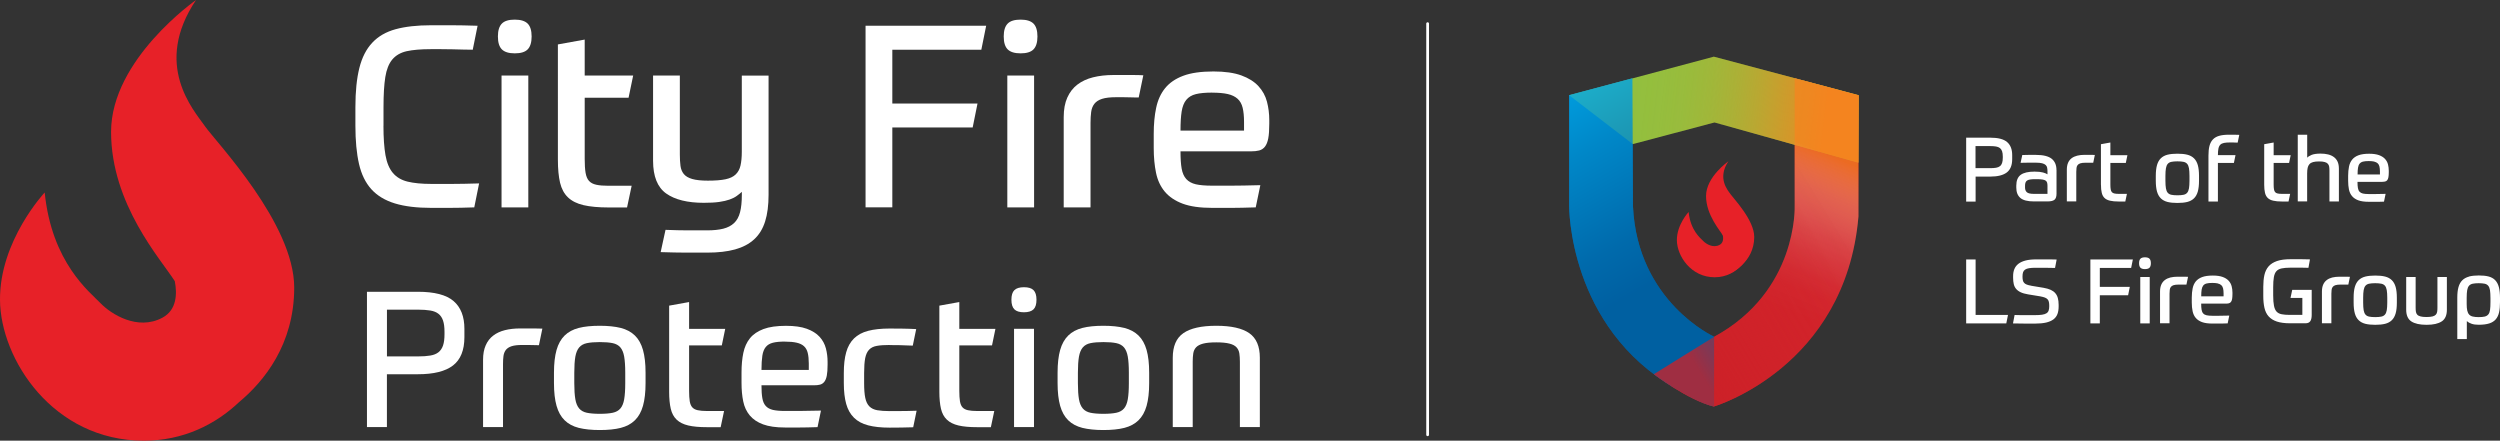 <?xml version="1.0" encoding="UTF-8"?>
<svg id="Layer_2" data-name="Layer 2" xmlns="http://www.w3.org/2000/svg" xmlns:xlink="http://www.w3.org/1999/xlink" viewBox="0 0 542.63 95.65">
  <rect x="0" y="0" width="542.63" height="95.65" fill="#333333" stroke="none"/>
  <defs>
    <style>
      .cls-1 {
        fill: #d2232a;
      }

      .cls-2 {
        fill: #e72128;
      }

      .cls-3 {
        fill: url(#linear-gradient);
      }

      .cls-4 {
        fill: #005fa1;
      }

      .cls-5 {
        fill: url(#linear-gradient-4);
        opacity: .86;
      }

      .cls-6 {
        fill: url(#linear-gradient-2);
        opacity: .81;
      }

      .cls-7 {
        fill: url(#linear-gradient-3);
        opacity: .74;
      }

      .cls-8 {
        fill: #fff;
      }

      .cls-9 {
        fill: #93bf3e;
      }

      .cls-10 {
        fill: none;
        stroke: #fff;
        stroke-linecap: round;
        stroke-miterlimit: 10;
        stroke-width: .6px;
      }
    </style>
    <linearGradient id="linear-gradient" x1="341.12" y1="19.25" x2="404.04" y2="26.49" gradientUnits="userSpaceOnUse">
      <stop offset=".21" stop-color="#f58320" stop-opacity="0"/>
      <stop offset=".3" stop-color="#f5831f" stop-opacity=".02"/>
      <stop offset=".39" stop-color="#f5831f" stop-opacity=".06"/>
      <stop offset=".48" stop-color="#f5831f" stop-opacity=".14"/>
      <stop offset=".56" stop-color="#f5831f" stop-opacity=".25"/>
      <stop offset=".64" stop-color="#f5831f" stop-opacity=".39"/>
      <stop offset=".72" stop-color="#f5831f" stop-opacity=".56"/>
      <stop offset=".81" stop-color="#f5831f" stop-opacity=".76"/>
      <stop offset=".88" stop-color="#f5831f" stop-opacity=".99"/>
      <stop offset=".89" stop-color="#f5841f"/>
    </linearGradient>
    <linearGradient id="linear-gradient-2" x1="369.21" y1="74.9" x2="332.98" y2="11.17" gradientUnits="userSpaceOnUse">
      <stop offset=".23" stop-color="#0060a2"/>
      <stop offset=".38" stop-color="#006daf"/>
      <stop offset=".67" stop-color="#0091d2"/>
      <stop offset=".87" stop-color="#00aeef"/>
    </linearGradient>
    <linearGradient id="linear-gradient-3" x1="373.69" y1="85.38" x2="398.42" y2="25.99" gradientUnits="userSpaceOnUse">
      <stop offset=".34" stop-color="#fff" stop-opacity="0"/>
      <stop offset=".42" stop-color="#fefdfb" stop-opacity=".02"/>
      <stop offset=".48" stop-color="#fef7f1" stop-opacity=".06"/>
      <stop offset=".55" stop-color="#fdeee0" stop-opacity=".14"/>
      <stop offset=".62" stop-color="#fce0c7" stop-opacity=".25"/>
      <stop offset=".68" stop-color="#fbcfa8" stop-opacity=".39"/>
      <stop offset=".75" stop-color="#f9ba82" stop-opacity=".56"/>
      <stop offset=".81" stop-color="#f7a155" stop-opacity=".76"/>
      <stop offset=".88" stop-color="#f58521" stop-opacity=".99"/>
      <stop offset=".88" stop-color="#f5841f"/>
    </linearGradient>
    <linearGradient id="linear-gradient-4" x1="357.09" y1="67.59" x2="397.23" y2="43.19" gradientUnits="userSpaceOnUse">
      <stop offset=".07" stop-color="#cb2027" stop-opacity=".91"/>
      <stop offset=".17" stop-color="#cb2027" stop-opacity=".72"/>
      <stop offset=".31" stop-color="#cb2027" stop-opacity=".5"/>
      <stop offset=".45" stop-color="#cb2027" stop-opacity=".32"/>
      <stop offset=".59" stop-color="#cb2027" stop-opacity=".18"/>
      <stop offset=".73" stop-color="#cb2027" stop-opacity=".08"/>
      <stop offset=".86" stop-color="#cb2027" stop-opacity=".02"/>
      <stop offset="1" stop-color="#cb2027" stop-opacity="0"/>
    </linearGradient>
  </defs>
  <g id="Layer_1-2" data-name="Layer 1">
    <g>
      <path class="cls-2" d="M44.47,27.37c-2.5-3.55-11.33-13.35-1.92-27.37,0,0-18.44,12.87-18.44,28.62s10.85,27.7,13.83,32.41c.51,2.65.49,6.22-2.69,7.93-5.38,2.88-11.14-.77-13.45-3.17-2.3-2.4-10.56-8.74-12.1-24.01C9.7,41.78-.1,52.24,0,65.11c.1,12.87,11.52,30.54,31.21,30.54,8.62,0,15.56-3.53,20.67-8.36,5.45-4.54,11.98-12.54,11.98-24.87,0-13.92-16.9-31.5-19.4-35.05"/>
      <g>
        <path class="cls-8" d="M83.23,27.3c0,2.62.15,4.75.44,6.39.29,1.64.83,2.93,1.61,3.85.78.92,1.84,1.55,3.18,1.88,1.35.33,3.07.5,5.18.5h4.48c1.59,0,3.54-.04,5.87-.11l-1.05,5.2c-1.99.07-3.84.11-5.54.11h-3.76c-3.17,0-5.82-.32-7.94-.97-2.12-.65-3.82-1.67-5.09-3.07-1.27-1.4-2.17-3.24-2.69-5.51-.52-2.27-.78-5.03-.78-8.28v-4.04c0-3.4.29-6.23.86-8.5.57-2.27,1.5-4.1,2.8-5.48,1.29-1.38,2.98-2.36,5.07-2.93,2.08-.57,4.66-.86,7.72-.86h4.37c1.59,0,3.49.04,5.7.11l-1.05,5.2c-.55,0-1.22,0-1.99-.03-.78-.02-1.58-.04-2.41-.06-.83-.02-1.65-.03-2.46-.03h-2.27c-2.14,0-3.88.15-5.2.44-1.33.3-2.37.9-3.13,1.8-.76.91-1.26,2.18-1.52,3.82-.26,1.64-.39,3.81-.39,6.5v4.04Z"/>
        <path class="cls-8" d="M115.39,7.92c0,1.29-.29,2.22-.86,2.8s-1.5.86-2.8.86-2.22-.29-2.8-.86c-.57-.57-.86-1.5-.86-2.8s.29-2.22.86-2.8,1.5-.86,2.8-.86,2.22.29,2.8.86c.57.57.86,1.5.86,2.8ZM108.86,16.39h5.81v28.62h-5.81v-28.62Z"/>
        <path class="cls-8" d="M121.1,9.64l5.81-1.05v7.81h10.52l-1,4.82h-9.52v13.29c0,1.22.06,2.21.19,2.99.13.77.38,1.37.75,1.77.37.41.89.68,1.58.83.68.15,1.56.22,2.63.22h5.04l-1,4.71h-3.99c-2.21,0-4.03-.17-5.45-.5-1.42-.33-2.55-.89-3.38-1.69-.83-.79-1.4-1.85-1.72-3.18-.31-1.33-.47-2.99-.47-4.98V9.64Z"/>
        <path class="cls-8" d="M144.46,49.89c1.85.07,3.45.11,4.82.11h4.21c1.37,0,2.53-.12,3.49-.36.96-.24,1.74-.65,2.35-1.22.61-.57,1.04-1.36,1.3-2.35.26-1,.39-2.27.39-3.82v-.61c-.33.3-.7.59-1.11.89-.41.3-.91.55-1.52.77-.61.22-1.37.4-2.27.53-.9.13-2.02.19-3.35.19-3.54,0-6.27-.67-8.17-2.02-1.9-1.35-2.85-3.72-2.85-7.11v-18.49h5.81v17.16c0,.92.05,1.74.14,2.44.09.7.33,1.29.72,1.77.39.48,1,.84,1.83,1.08.83.24,1.97.36,3.4.36,1.59,0,2.86-.1,3.82-.3.96-.2,1.7-.55,2.21-1.05.52-.5.87-1.14,1.05-1.94.18-.79.28-1.78.28-2.96v-16.55h5.81v25.85c0,2.29-.25,4.23-.75,5.81-.5,1.59-1.29,2.88-2.38,3.88-1.09,1-2.47,1.72-4.15,2.19-1.68.46-3.68.69-6.01.69h-4.65c-.78,0-1.61,0-2.49-.03-.89-.02-1.88-.05-2.99-.08l1.05-4.82Z"/>
        <path class="cls-8" d="M214.05,5.59l-1.05,5.2h-19.32v11.68h18.49l-1.05,5.2h-17.44v17.33h-5.81V5.59h26.19Z"/>
        <path class="cls-8" d="M225.18,7.92c0,1.29-.29,2.22-.86,2.8s-1.5.86-2.8.86-2.22-.29-2.8-.86c-.57-.57-.86-1.5-.86-2.8s.29-2.22.86-2.8,1.5-.86,2.8-.86,2.22.29,2.8.86c.57.57.86,1.5.86,2.8ZM218.64,16.39h5.81v28.62h-5.81v-28.62Z"/>
        <path class="cls-8" d="M230.88,45.01v-19.6c0-1.66.26-3.07.78-4.23.52-1.16,1.25-2.1,2.19-2.82.94-.72,2.08-1.25,3.4-1.58,1.33-.33,2.8-.5,4.43-.5h4.1c.96,0,1.75.02,2.38.06l-1,4.82h-.55c-.33,0-.74,0-1.22-.03-.48-.02-1-.03-1.55-.03h-1.61c-1.29,0-2.31.12-3.04.36-.74.24-1.29.6-1.66,1.08-.37.48-.6,1.07-.69,1.77-.09.7-.14,1.49-.14,2.38v18.33h-5.81Z"/>
        <path class="cls-8" d="M256.23,32.83c0,1.55.08,2.81.25,3.76.17.96.5,1.72,1,2.27.5.55,1.19.93,2.08,1.14.89.2,2.07.3,3.54.3h4.07c1.64,0,3.77-.04,6.39-.11l-1,4.82c-1.14.04-2.12.06-2.93.08-.81.02-1.56.03-2.24.03h-4.29c-2.62,0-4.75-.3-6.39-.91-1.64-.61-2.93-1.48-3.88-2.6-.94-1.13-1.58-2.49-1.91-4.1-.33-1.61-.5-3.39-.5-5.34v-3.1c0-2.1.17-4,.53-5.67.35-1.68,1-3.1,1.94-4.26.94-1.16,2.25-2.06,3.93-2.69,1.68-.63,3.87-.94,6.56-.94,2.47,0,4.49.29,6.06.86,1.57.57,2.8,1.35,3.71,2.33.9.98,1.52,2.1,1.85,3.38.33,1.27.5,2.59.5,3.96v.83c0,1.33-.07,2.38-.22,3.16-.15.78-.39,1.38-.72,1.8-.33.42-.75.7-1.25.83-.5.13-1.1.19-1.8.19h-15.28ZM263.1,20.1c-1.48,0-2.66.11-3.54.33-.89.22-1.58.64-2.08,1.25s-.83,1.45-1,2.52c-.17,1.07-.25,2.46-.25,4.15h13.79v-1.88c0-1.22-.1-2.24-.3-3.07-.2-.83-.57-1.49-1.11-1.97-.54-.48-1.25-.82-2.13-1.02-.89-.2-2.01-.3-3.38-.3Z"/>
      </g>
      <g>
        <path class="cls-8" d="M83.98,81.23v11.47h-4.33v-29.37h11.05c3.6,0,6.19.67,7.75,2.02,1.57,1.35,2.35,3.36,2.35,6.02v1.81c0,2.83-.83,4.88-2.48,6.15-1.65,1.27-4.19,1.9-7.63,1.9h-6.72ZM96.48,72.03c0-.99-.1-1.8-.31-2.43-.21-.63-.54-1.13-.99-1.48-.45-.36-1.05-.6-1.77-.72-.73-.12-1.63-.19-2.7-.19h-6.72v10.15h6.72c1.07,0,1.97-.06,2.7-.19.73-.12,1.32-.36,1.77-.72.45-.36.78-.85.99-1.48.21-.63.31-1.44.31-2.43v-.49Z"/>
        <path class="cls-8" d="M104.85,92.7v-14.6c0-1.24.19-2.29.58-3.16.38-.87.93-1.57,1.63-2.1.7-.54,1.55-.93,2.54-1.18.99-.25,2.09-.37,3.3-.37h3.05c.71,0,1.31.01,1.77.04l-.74,3.59h-.41c-.25,0-.55,0-.91-.02-.36-.01-.74-.02-1.15-.02h-1.2c-.96,0-1.72.09-2.27.27-.55.18-.96.45-1.24.8-.27.36-.45.8-.52,1.32-.07.52-.1,1.11-.1,1.77v13.65h-4.33Z"/>
        <path class="cls-8" d="M130.18,70.71c1.79,0,3.31.16,4.56.47,1.25.32,2.27.87,3.07,1.65.8.78,1.38,1.83,1.75,3.13.37,1.31.56,2.95.56,4.93v2.27c0,1.98-.19,3.62-.56,4.93-.37,1.31-.96,2.35-1.75,3.13-.8.78-1.82,1.33-3.07,1.65-1.25.32-2.77.47-4.56.47s-3.31-.16-4.56-.47c-1.25-.32-2.28-.87-3.07-1.65-.8-.78-1.38-1.83-1.75-3.13-.37-1.31-.56-2.95-.56-4.93v-2.27c0-1.98.19-3.62.56-4.93.37-1.31.96-2.35,1.75-3.13.8-.78,1.82-1.33,3.07-1.65,1.25-.32,2.77-.47,4.56-.47ZM135.71,80.9c0-1.46-.08-2.62-.23-3.49-.15-.87-.43-1.53-.82-2-.4-.47-.96-.78-1.67-.93-.72-.15-1.65-.23-2.8-.23s-2.09.08-2.81.23c-.72.15-1.27.46-1.67.93-.4.47-.67,1.13-.83,2-.15.87-.23,2.03-.23,3.49v2.27c0,1.46.08,2.62.23,3.49.15.87.43,1.53.83,2,.4.47.96.78,1.67.93.71.15,1.65.23,2.81.23s2.09-.08,2.8-.23c.71-.15,1.27-.46,1.67-.93.4-.47.67-1.13.82-2,.15-.87.23-2.03.23-3.49v-2.27Z"/>
        <path class="cls-8" d="M145.24,66.34l4.33-.78v5.82h7.84l-.74,3.59h-7.1v9.9c0,.91.05,1.65.14,2.23.1.58.28,1.02.56,1.32.27.3.67.51,1.18.62.51.11,1.16.17,1.96.17h3.75l-.74,3.51h-2.97c-1.65,0-3-.12-4.06-.37-1.06-.25-1.9-.67-2.52-1.26-.62-.59-1.05-1.38-1.28-2.37-.23-.99-.35-2.23-.35-3.71v-18.65Z"/>
        <path class="cls-8" d="M165.28,83.62c0,1.16.06,2.09.19,2.81.12.72.37,1.28.74,1.69.37.41.89.69,1.55.85.66.15,1.54.23,2.64.23h3.03c1.22,0,2.81-.03,4.76-.08l-.74,3.59c-.85.03-1.58.05-2.19.06-.61.01-1.16.02-1.67.02h-3.2c-1.95,0-3.54-.23-4.76-.68-1.22-.45-2.19-1.1-2.89-1.94-.7-.84-1.18-1.86-1.42-3.05-.25-1.2-.37-2.52-.37-3.98v-2.31c0-1.57.13-2.98.39-4.23.26-1.25.74-2.31,1.44-3.18.7-.87,1.68-1.53,2.93-2,1.25-.47,2.88-.7,4.89-.7,1.84,0,3.35.21,4.52.64,1.17.43,2.09,1,2.76,1.73.67.73,1.13,1.57,1.38,2.52s.37,1.93.37,2.95v.62c0,.99-.06,1.77-.17,2.35s-.29,1.02-.54,1.34c-.25.32-.56.52-.93.62-.37.1-.82.14-1.34.14h-11.39ZM170.4,74.14c-1.1,0-1.98.08-2.64.25-.66.17-1.18.47-1.55.93-.37.45-.62,1.08-.74,1.88-.12.8-.19,1.83-.19,3.09h10.27v-1.4c0-.91-.08-1.67-.23-2.29-.15-.62-.43-1.11-.82-1.46-.4-.36-.93-.61-1.59-.76-.66-.15-1.5-.23-2.52-.23Z"/>
        <path class="cls-8" d="M193.09,74.88c-1.13,0-2.05.06-2.76.19-.72.12-1.28.4-1.69.83s-.69,1.04-.85,1.84c-.15.8-.23,1.87-.23,3.22v2.19c0,1.35.08,2.42.25,3.22.17.8.46,1.41.89,1.84.43.43,1,.7,1.71.83.71.12,1.61.19,2.68.19,1.51,0,2.7,0,3.57-.02.87-.01,1.63-.03,2.29-.06l-.74,3.59c-.72.03-1.57.05-2.56.06-.99.01-1.84.02-2.56.02-1.84,0-3.4-.17-4.66-.5-1.27-.33-2.29-.88-3.07-1.65-.78-.77-1.35-1.77-1.69-2.99-.34-1.22-.52-2.73-.52-4.52v-2.19c0-1.79.17-3.29.52-4.52.34-1.22.91-2.22,1.69-2.99.78-.77,1.81-1.32,3.07-1.65,1.26-.33,2.82-.5,4.66-.5.8,0,1.71,0,2.74.02,1.03.01,2.04.05,3.03.1l-.74,3.59c-1.13-.05-2.08-.09-2.85-.1-.77-.01-1.5-.02-2.19-.02Z"/>
        <path class="cls-8" d="M203.89,66.34l4.33-.78v5.82h7.84l-.74,3.59h-7.1v9.9c0,.91.05,1.65.14,2.23.1.58.28,1.02.56,1.32.27.3.67.51,1.18.62.51.11,1.16.17,1.96.17h3.75l-.74,3.51h-2.97c-1.65,0-3-.12-4.06-.37-1.06-.25-1.9-.67-2.52-1.26-.62-.59-1.05-1.38-1.28-2.37-.23-.99-.35-2.23-.35-3.71v-18.65Z"/>
        <path class="cls-8" d="M224.97,65.06c0,.96-.21,1.66-.64,2.08s-1.12.64-2.08.64-1.66-.21-2.08-.64c-.43-.43-.64-1.12-.64-2.08s.21-1.66.64-2.08,1.12-.64,2.08-.64,1.66.21,2.08.64c.43.43.64,1.12.64,2.08ZM220.1,71.37h4.33v21.33h-4.33v-21.33Z"/>
        <path class="cls-8" d="M239.49,70.71c1.79,0,3.31.16,4.56.47,1.25.32,2.27.87,3.07,1.65.8.78,1.38,1.83,1.75,3.13.37,1.31.56,2.95.56,4.93v2.27c0,1.98-.19,3.62-.56,4.93-.37,1.31-.96,2.35-1.75,3.13-.8.78-1.82,1.33-3.07,1.65-1.25.32-2.77.47-4.56.47s-3.31-.16-4.56-.47c-1.25-.32-2.28-.87-3.07-1.65-.8-.78-1.38-1.83-1.75-3.13-.37-1.31-.56-2.95-.56-4.93v-2.27c0-1.98.19-3.62.56-4.93.37-1.31.96-2.35,1.75-3.13.8-.78,1.82-1.33,3.07-1.65,1.25-.32,2.77-.47,4.56-.47ZM245.02,80.9c0-1.46-.08-2.62-.23-3.49-.15-.87-.43-1.53-.82-2-.4-.47-.96-.78-1.67-.93-.72-.15-1.65-.23-2.8-.23s-2.09.08-2.81.23c-.72.15-1.27.46-1.67.93-.4.47-.67,1.13-.83,2-.15.87-.23,2.03-.23,3.49v2.27c0,1.46.08,2.62.23,3.49.15.87.43,1.53.83,2,.4.47.96.78,1.67.93.71.15,1.65.23,2.81.23s2.09-.08,2.8-.23c.71-.15,1.27-.46,1.67-.93.4-.47.67-1.13.82-2,.15-.87.23-2.03.23-3.49v-2.27Z"/>
        <path class="cls-8" d="M254.55,92.7v-15.06c0-2.48.76-4.25,2.29-5.32,1.53-1.07,3.91-1.61,7.16-1.61s5.63.54,7.16,1.61c1.53,1.07,2.29,2.85,2.29,5.32v15.06h-4.33v-14.19c0-.69-.04-1.29-.12-1.81-.08-.52-.29-.96-.62-1.32-.33-.36-.84-.63-1.53-.8-.69-.18-1.64-.27-2.85-.27s-2.16.09-2.85.27c-.69.18-1.2.45-1.53.8s-.54.8-.62,1.32c-.08.52-.12,1.13-.12,1.81v14.19h-4.33Z"/>
      </g>
      <g>
        <g>
          <g>
            <path class="cls-1" d="M389.54,16.97v27.75s.72,18.46-17.46,28.37c-.39.21-13.11,8.13-13.11,8.13,0,0,7.38,5.62,13.01,7.02,0,0,28.61-8.41,31.4-41.26v-26.25l-13.85-3.75Z"/>
            <path class="cls-4" d="M354.32,16.99l-13.73,3.65v24.09s-.23,26.25,23.11,39.59c1.44.82,2.94,1.75,4.55,2.48,1.21.55,2.41,1.06,3.79,1.4v-15.12s-16.64-7.53-17.6-28.3l-.12-27.79Z"/>
          </g>
          <polygon class="cls-9" points="371.99 12.3 340.59 20.67 354.4 31.28 372.14 26.58 403.35 35.29 403.44 20.67 371.99 12.3"/>
          <path class="cls-2" d="M373.69,50.22s.96,2.17-.45,2.93c-1.41.76-2.93-.2-3.54-.83-.61-.63-2.78-2.3-3.18-6.31,0,0-2.58,2.75-2.55,6.14.03,3.38,3.03,8.03,8.21,8.03s8.06-4.85,8.13-7.53c.08-2.68-6.62-2.42-6.62-2.42"/>
          <path class="cls-2" d="M375.15,35.01s-4.85,3.38-4.85,7.53,3.13,7.6,3.74,8.69c.61,1.09,3.69,4.39,1.67,7.98,0,0,5.05-2.22,5.05-7.78,0-3.66-4.45-8.29-5.1-9.22-.66-.93-2.98-3.51-.51-7.2"/>
        </g>
        <polygon class="cls-3" points="371.99 12.3 340.59 20.67 354.4 31.28 372.14 26.58 403.35 35.29 403.44 20.67 371.99 12.3"/>
        <path class="cls-6" d="M354.32,16.99l-13.73,3.65v24.09s-.23,26.25,23.11,39.59c1.44.82,2.94,1.75,4.55,2.48,1.21.55,2.41,1.06,3.79,1.4v-15.12s-16.64-7.53-17.6-28.3l-.12-27.79Z"/>
        <path class="cls-7" d="M389.54,16.97v27.75s.72,18.46-17.46,28.37c-.39.21-13.11,8.13-13.11,8.13,0,0,7.38,5.62,13.01,7.02,0,0,28.61-8.41,31.4-41.26v-26.25l-13.85-3.75Z"/>
        <path class="cls-5" d="M389.54,16.97v27.75s.72,18.46-17.46,28.37c-.39.21-13.11,8.13-13.11,8.13,0,0,7.38,5.62,13.01,7.02,0,0,28.61-8.41,31.4-41.26v-26.25l-13.85-3.75Z"/>
      </g>
      <g>
        <path class="cls-8" d="M535.89,60.04c-.58.16-1.07.42-1.44.79-.38.37-.65.86-.83,1.48-.18.62-.26,1.39-.26,2.31v8.98h2.07v-3.9c.26.23.6.43,1.02.57.42.15.94.22,1.55.22.93,0,1.7-.1,2.3-.29.6-.19,1.07-.49,1.41-.89.34-.4.58-.9.72-1.52.14-.62.2-1.35.2-2.21v-.88c0-.96-.08-1.76-.25-2.39-.17-.63-.44-1.13-.81-1.51-.37-.38-.85-.64-1.43-.79-.58-.15-1.29-.22-2.12-.22s-1.54.08-2.12.23M536.73,68.71c-.34-.08-.6-.22-.8-.44-.19-.21-.33-.5-.41-.87-.08-.36-.12-.83-.12-1.4v-1.38c0-.69.04-1.24.11-1.65.07-.41.2-.72.4-.95.19-.22.46-.37.8-.44.34-.07.77-.11,1.29-.11s.96.04,1.3.11c.33.07.59.22.78.45.19.23.31.55.38.97.06.42.1.99.1,1.71v.88c0,.69-.03,1.24-.09,1.67-.06.42-.18.75-.37.98-.19.23-.45.39-.78.47-.33.08-.77.12-1.31.12-.51,0-.93-.04-1.27-.12M529.99,69.76c.74-.49,1.11-1.34,1.11-2.53v-7.11h-2.05v6.7c0,.33-.02.61-.06.86-.04.25-.14.45-.29.62-.16.17-.39.3-.7.38-.31.08-.75.13-1.31.13s-1-.04-1.31-.13c-.32-.08-.56-.21-.71-.38-.16-.17-.25-.38-.29-.62s-.06-.53-.06-.86v-6.7h-2.05v7.11c0,1.19.37,2.04,1.11,2.53.74.49,1.84.74,3.31.74s2.55-.25,3.29-.74M518.16,65.69c0,.69-.04,1.24-.11,1.65-.07.41-.2.72-.39.94-.19.22-.45.37-.79.44-.34.07-.78.11-1.33.11s-.99-.04-1.32-.11c-.34-.07-.6-.22-.79-.44-.19-.22-.32-.54-.39-.94-.07-.41-.11-.96-.11-1.65v-1.07c0-.69.04-1.24.11-1.65.07-.41.2-.72.39-.95.19-.22.45-.37.79-.44.34-.07.78-.11,1.32-.11s.99.04,1.33.11c.34.07.6.22.79.44.19.22.32.54.39.95.07.41.11.96.11,1.65v1.07ZM513.4,60.03c-.59.15-1.07.41-1.45.78-.38.37-.65.86-.83,1.48-.18.62-.26,1.39-.26,2.33v1.07c0,.93.09,1.71.26,2.33.17.62.45,1.11.83,1.48.38.37.86.63,1.45.78.59.15,1.31.22,2.15.22s1.56-.07,2.15-.22c.59-.15,1.07-.41,1.45-.78.38-.37.65-.86.83-1.48.18-.62.26-1.39.26-2.33v-1.07c0-.94-.09-1.71-.26-2.33-.18-.62-.45-1.11-.83-1.48-.38-.37-.86-.63-1.45-.78-.59-.15-1.31-.22-2.15-.22s-1.56.07-2.15.22M506.03,70.19v-6.45c0-.31.02-.59.05-.84.03-.25.11-.45.24-.62.13-.17.32-.29.58-.38.26-.08.62-.13,1.07-.13h.57c.19,0,.38,0,.55,0,.17,0,.31,0,.43,0h.19l.35-1.69c-.22-.01-.5-.02-.84-.02h-1.44c-.57,0-1.09.06-1.56.17-.47.12-.87.3-1.2.56-.33.25-.59.58-.77.99-.18.41-.27.91-.27,1.49v6.9h2.05ZM497.53,62.92l-.37,1.75h2.57v3.68h-2.73c-.7,0-1.29-.05-1.75-.14-.47-.09-.84-.28-1.11-.57s-.46-.72-.57-1.28c-.11-.56-.17-1.3-.17-2.22v-1.81c0-.9.05-1.62.15-2.18.1-.56.28-.99.55-1.29.27-.3.65-.5,1.13-.6.48-.1,1.1-.16,1.87-.16h1.49c.31,0,.66,0,1.05,0,.4,0,.87.02,1.41.03l.33-1.83c-.66-.03-1.33-.04-1.99-.04h-2.16c-1.23,0-2.24.13-3.01.4-.77.27-1.38.65-1.82,1.16-.44.51-.74,1.13-.91,1.88-.16.75-.24,1.6-.24,2.54v1.97c0,.99.08,1.85.25,2.6.17.75.47,1.37.91,1.86.44.49,1.03.87,1.78,1.12.75.25,1.71.38,2.86.38h3.37c.48,0,.82-.15,1.03-.45.21-.3.31-.76.31-1.38v-5.43h-4.25ZM481.38,61.53c.31.07.56.19.75.36.19.17.32.4.39.69.07.29.11.65.11,1.08v.66h-4.85c0-.6.03-1.08.09-1.46.06-.38.18-.67.35-.89.17-.21.42-.36.73-.44.31-.08.73-.12,1.25-.12.48,0,.88.04,1.19.11M483.16,65.9c.25,0,.46-.02.63-.07.17-.05.32-.14.44-.29.12-.15.2-.36.25-.63.05-.27.08-.64.08-1.11v-.29c0-.48-.06-.95-.18-1.39-.12-.45-.33-.84-.65-1.19-.32-.34-.75-.62-1.31-.82-.55-.2-1.26-.3-2.13-.3-.95,0-1.72.11-2.31.33-.59.22-1.05.54-1.38.94-.33.41-.56.91-.68,1.5-.12.59-.19,1.26-.19,2v1.09c0,.69.06,1.32.18,1.88.12.57.34,1.05.67,1.44.33.4.79.7,1.36.92.58.21,1.33.32,2.25.32h1.51c.24,0,.5,0,.79-.01.29,0,.63-.02,1.03-.03l.35-1.69c-.92.03-1.67.04-2.25.04h-1.43c-.52,0-.94-.04-1.25-.11-.31-.07-.56-.2-.73-.4-.18-.19-.29-.46-.35-.8-.06-.34-.09-.78-.09-1.33h5.38ZM470.9,70.19v-6.45c0-.31.02-.59.05-.84.03-.25.11-.45.24-.62.13-.17.32-.29.58-.38.26-.08.62-.13,1.07-.13h.56c.2,0,.38,0,.55,0,.17,0,.31,0,.43,0h.19l.35-1.69c-.22-.01-.5-.02-.84-.02h-1.44c-.57,0-1.09.06-1.56.17-.47.12-.87.3-1.2.56-.33.25-.59.58-.77.99-.18.41-.27.91-.27,1.49v6.9h2.05ZM466.55,56.15c-.2-.2-.53-.3-.98-.3s-.78.1-.98.3c-.2.2-.3.53-.3.98s.1.78.3.98c.2.2.53.3.98.3s.78-.1.98-.3c.2-.2.3-.53.3-.98s-.1-.78-.3-.98M464.55,70.19h2.05v-10.07h-2.05v10.07ZM453.72,56.32v13.87h2.05v-6.1h6.14l.37-1.83h-6.51v-4.11h6.8l.37-1.83h-9.22ZM440.86,62.01c-.4-.07-.73-.15-.97-.25-.25-.1-.44-.23-.57-.39-.13-.16-.22-.34-.26-.56-.05-.22-.07-.49-.07-.8,0-.36.04-.67.12-.91.08-.24.22-.43.44-.58.21-.15.51-.25.88-.31.37-.06.84-.09,1.41-.09h1.85c.65,0,1.43.01,2.36.04l.35-1.83c-.55-.01-1.01-.02-1.39-.03-.38,0-.74,0-1.06,0h-1.93c-.95,0-1.74.08-2.39.25-.64.17-1.16.41-1.56.73-.4.32-.68.7-.86,1.15-.18.45-.26.95-.26,1.51v.37c0,.51.05.96.14,1.35.09.4.26.74.5,1.03.24.29.57.54.99.74.42.2.96.35,1.61.46l2.63.43c.43.08.77.17,1.03.27.26.1.46.24.6.4.14.16.23.36.27.59.05.23.07.52.07.86,0,.39-.04.71-.13.96-.08.25-.24.45-.48.6-.23.15-.55.25-.96.31-.41.06-.93.09-1.57.09h-1.91c-.34,0-.7,0-1.1,0-.4,0-.86-.02-1.37-.03l-.35,1.83c1.21.03,2.2.04,2.97.04h1.76c.99,0,1.81-.08,2.47-.23.66-.16,1.19-.39,1.6-.7.4-.31.69-.7.86-1.17.17-.47.25-1.01.25-1.64v-.33c0-.56-.06-1.05-.17-1.46-.11-.42-.29-.77-.55-1.07-.25-.3-.59-.54-1-.73-.42-.19-.93-.33-1.54-.44l-2.71-.45ZM426.76,56.32v13.87h8.71l.37-1.83h-7.03v-12.04h-2.05Z"/>
        <path class="cls-8" d="M515.32,35.08c.31.07.56.19.75.36.19.17.32.4.39.69.07.29.11.65.11,1.08v.66h-4.85c0-.6.03-1.08.09-1.46.06-.38.17-.67.35-.89.18-.21.42-.36.73-.44.31-.08.73-.12,1.25-.12.48,0,.88.04,1.19.11M517.09,39.46c.25,0,.46-.02.63-.07.18-.05.32-.14.44-.29.12-.15.2-.36.25-.63.05-.27.08-.64.08-1.11v-.29c0-.48-.06-.95-.17-1.39-.12-.45-.33-.84-.65-1.19-.32-.34-.75-.62-1.31-.82-.55-.2-1.26-.3-2.13-.3-.95,0-1.72.11-2.31.33-.59.22-1.05.54-1.38.95-.33.41-.56.91-.68,1.5-.12.59-.19,1.26-.19,2v1.09c0,.69.06,1.31.17,1.88.12.57.34,1.05.67,1.44.33.4.79.7,1.36.92.58.21,1.33.32,2.25.32h1.51c.24,0,.5,0,.79,0,.29,0,.63-.02,1.03-.03l.35-1.69c-.92.03-1.67.04-2.25.04h-1.43c-.52,0-.93-.04-1.25-.11-.31-.07-.55-.21-.73-.4s-.29-.46-.35-.8-.09-.78-.09-1.33h5.38ZM500.77,43.74v-6.1c0-.48.04-.88.11-1.21.07-.32.2-.59.39-.8.19-.21.45-.36.78-.45.33-.09.76-.14,1.3-.14s.93.04,1.23.13c.3.08.53.21.68.38.16.17.25.38.29.62.04.25.06.53.06.86v6.7h2.05v-7.11c0-.6-.09-1.1-.28-1.52-.19-.42-.46-.75-.81-1.01-.35-.26-.77-.45-1.26-.57-.49-.12-1.03-.18-1.63-.18-.84,0-1.49.1-1.94.28-.45.19-.77.39-.96.61v-4.99h-2.05v14.47h2.05ZM491.45,40.1c0,.7.06,1.29.17,1.75.11.47.31.84.6,1.12.29.28.69.48,1.19.59.5.12,1.14.18,1.92.18h1.4l.35-1.66h-1.77c-.38,0-.69-.03-.93-.08-.24-.05-.43-.15-.55-.29-.13-.14-.22-.35-.26-.62-.05-.27-.07-.62-.07-1.05v-4.67h3.35l.35-1.69h-3.7v-2.75l-2.05.37v8.81ZM484.84,30.93c.32,0,.6.02.85.03l.35-1.69c-.32-.01-.7-.02-1.14-.03-.44,0-.8,0-1.1,0-.84,0-1.55.08-2.12.24-.57.16-1.03.43-1.37.79-.34.36-.59.83-.74,1.4-.15.57-.22,1.27-.22,2.1v9.97h2.05v-8.38h3.47l.35-1.69h-3.82c0-.58.04-1.06.11-1.41.07-.36.21-.64.4-.84.19-.2.47-.33.82-.4.35-.07.8-.1,1.36-.1.19,0,.45,0,.77,0M475.23,39.24c0,.69-.04,1.24-.11,1.65-.07.41-.2.72-.39.95-.19.22-.45.37-.79.44-.34.07-.78.11-1.32.11s-.99-.04-1.32-.11c-.34-.07-.6-.22-.79-.44-.19-.22-.32-.54-.39-.95-.07-.41-.11-.96-.11-1.65v-1.07c0-.69.04-1.24.11-1.65.07-.41.2-.72.39-.95.19-.22.45-.37.79-.44.34-.07.78-.11,1.32-.11s.99.04,1.32.11c.34.07.6.22.79.44.19.22.32.54.39.95.07.41.11.96.11,1.65v1.07ZM470.46,33.58c-.59.15-1.07.41-1.45.78-.38.37-.65.86-.83,1.48-.17.62-.26,1.39-.26,2.33v1.07c0,.93.09,1.71.26,2.33.18.62.45,1.11.83,1.48.38.37.86.63,1.45.78.59.15,1.31.22,2.15.22s1.56-.07,2.15-.22c.59-.15,1.07-.41,1.45-.78.38-.37.65-.86.83-1.48.17-.62.26-1.39.26-2.33v-1.07c0-.94-.09-1.71-.26-2.33-.18-.62-.45-1.11-.83-1.48-.38-.37-.86-.63-1.45-.78-.59-.15-1.31-.22-2.15-.22s-1.56.07-2.15.22M456.02,40.1c0,.7.05,1.29.17,1.75.11.47.31.84.6,1.12.29.28.69.48,1.19.59.5.12,1.14.18,1.92.18h1.4l.35-1.66h-1.77c-.38,0-.69-.03-.93-.08-.24-.05-.43-.15-.56-.29-.13-.14-.22-.35-.26-.62-.05-.27-.07-.62-.07-1.05v-4.67h3.35l.35-1.69h-3.7v-2.75l-2.05.37v8.81ZM450.66,43.74v-6.45c0-.31.02-.59.05-.84.03-.25.11-.45.24-.62.13-.17.33-.29.59-.38.26-.08.62-.13,1.07-.13h.56c.19,0,.38,0,.55,0,.17,0,.31,0,.43,0h.19l.35-1.69c-.22-.01-.5-.02-.84-.02h-1.44c-.57,0-1.09.06-1.56.18-.47.12-.87.3-1.2.55-.33.25-.59.58-.77.99-.18.41-.27.91-.27,1.49v6.9h2.05ZM446.36,36.9c0-1.08-.35-1.89-1.05-2.45-.7-.55-1.84-.83-3.41-.83-.55,0-1.08,0-1.62,0-.53,0-.98.02-1.34.03l-.37,1.69c.44-.01.97-.02,1.59-.03.62,0,1.2,0,1.74,0s1.02.04,1.35.13c.33.08.58.21.76.37.18.16.29.36.33.6.05.24.07.52.07.85v.58c-.21-.14-.53-.28-.97-.4-.44-.12-1.05-.19-1.83-.19-1.36,0-2.37.23-3.01.7-.64.47-.96,1.25-.96,2.34v.43c0,1,.3,1.75.89,2.25.59.5,1.57.75,2.93.75h2.92c.75,0,1.27-.12,1.56-.37.29-.25.43-.68.43-1.31v-5.16ZM439.54,40.31c0-.27.03-.5.1-.68.06-.18.18-.33.34-.44.16-.11.38-.19.66-.23.28-.05.63-.07,1.06-.07h.45c.49,0,.89.03,1.19.08.3.05.53.13.68.24.16.11.26.26.31.44.05.18.08.4.08.64v1.79h-2.96c-.73,0-1.23-.11-1.5-.34-.27-.23-.41-.57-.41-1.02v-.41ZM434.71,34.22c0,.47-.05.85-.15,1.15-.1.3-.25.53-.47.7-.21.17-.49.28-.84.34-.34.06-.77.09-1.28.09h-3.18v-4.79h3.18c.51,0,.93.03,1.28.09.34.06.62.17.84.34.21.17.37.4.47.7.1.3.15.68.15,1.15v.23ZM431.98,38.33c1.62,0,2.82-.3,3.6-.9.78-.6,1.17-1.56,1.17-2.9v-.86c0-1.26-.37-2.21-1.11-2.84-.74-.64-1.96-.95-3.66-.95h-5.22v13.87h2.05v-5.42h3.18Z"/>
      </g>
      <line class="cls-10" x1="309.87" y1="94.37" x2="309.87" y2="5.13"/>
    </g>
  </g>
</svg>
